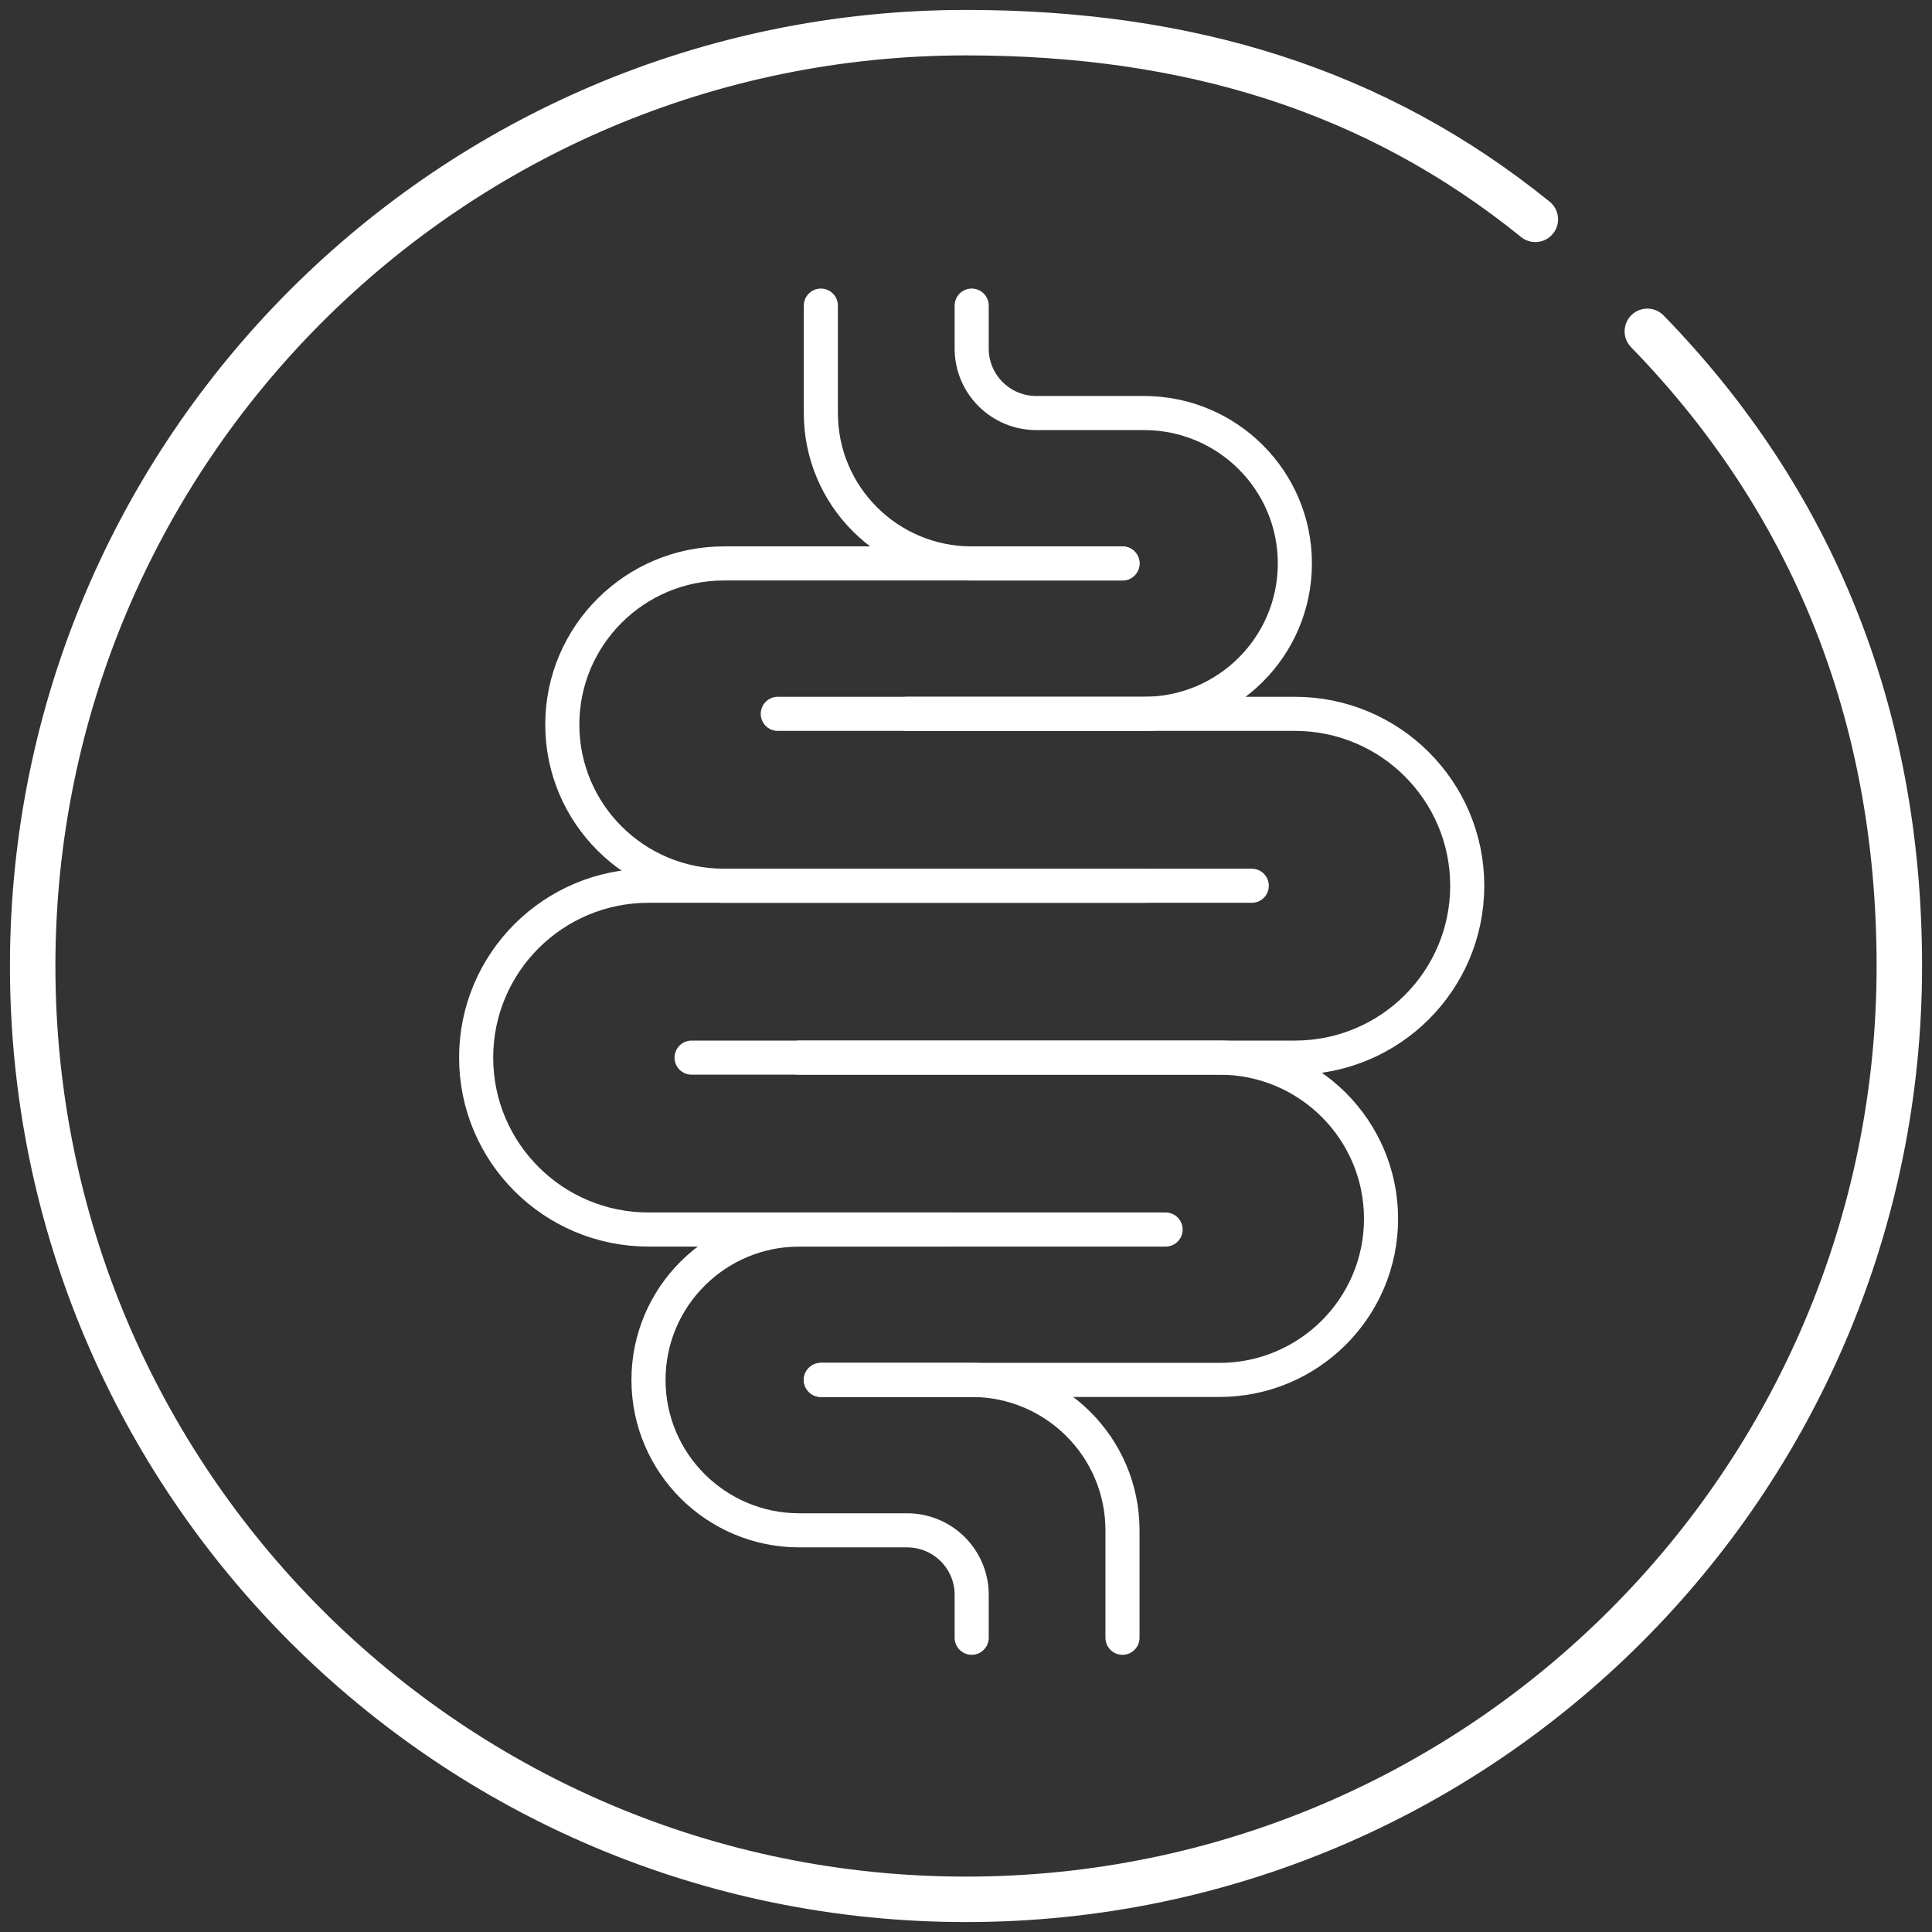 <svg width="170" height="170" viewBox="0 0 170 170" fill="none" xmlns="http://www.w3.org/2000/svg">
<rect x="0" y="0" width="170" height="170" fill="#333333" stroke="none"/>
<g clip-path="url(#clip0_1412_14082)">
<path d="M135.097 19.299C121.004 7.9 104.546 2.874 85.001 2.874C39.651 2.874 2.875 39.65 2.875 85C2.875 130.35 39.651 167.126 85.001 167.126C130.35 167.126 167.126 130.35 167.126 85C167.126 62.711 159.357 43.954 144.952 29.155" stroke="white" stroke-width="4" stroke-miterlimit="10" stroke-linecap="round"/>
<g clip-path="url(#clip1_1412_14082)">
<path d="M68.438 62.812H113.937C122.314 62.812 129.104 69.584 129.104 77.938C129.104 86.291 122.314 93.062 113.937 93.062H70.333" stroke="white" stroke-width="3" stroke-linecap="round" stroke-linejoin="round"/>
<path d="M102.563 108.188H57.063C48.686 108.188 41.897 101.416 41.897 93.062C41.897 84.709 48.686 77.938 57.063 77.938H100.667" stroke="white" stroke-width="3" stroke-linecap="round" stroke-linejoin="round"/>
<path d="M98.77 49.578H63.697C55.846 49.578 49.478 55.928 49.478 63.758C49.478 71.59 55.846 77.938 63.697 77.938H110.145" stroke="white" stroke-width="3" stroke-linecap="round" stroke-linejoin="round"/>
<path d="M72.228 26.891V36.344C72.228 43.652 78.171 49.578 85.499 49.578H98.77" stroke="white" stroke-width="3" stroke-linecap="round" stroke-linejoin="round"/>
<path d="M85.5 26.891V30.672C85.5 33.805 88.046 36.344 91.188 36.344H100.667C107.995 36.344 113.938 42.27 113.938 49.578C113.938 56.887 107.995 62.812 100.667 62.812H79.812" stroke="white" stroke-width="3" stroke-linecap="round" stroke-linejoin="round"/>
<path d="M72.228 121.422H107.301C115.153 121.422 121.52 115.072 121.52 107.242C121.52 99.41 115.153 93.062 107.301 93.062H60.853" stroke="white" stroke-width="3" stroke-linecap="round" stroke-linejoin="round"/>
<path d="M98.77 144.109V134.656C98.77 127.348 92.828 121.422 85.499 121.422H72.228" stroke="white" stroke-width="3" stroke-linecap="round" stroke-linejoin="round"/>
<path d="M85.5 144.109V140.328C85.5 137.195 82.954 134.656 79.812 134.656H70.333C63.005 134.656 57.062 128.73 57.062 121.422C57.062 114.113 63.005 108.188 70.333 108.188H83.604" stroke="white" stroke-width="3" stroke-linecap="round" stroke-linejoin="round"/>
</g>
</g>
<defs>
<clipPath id="clip0_1412_14082">
<rect width="170" height="170" fill="white"/>
</clipPath>
<clipPath id="clip1_1412_14082">
<rect width="91" height="121" fill="white" transform="translate(40 25)"/>
</clipPath>
</defs>
</svg>
